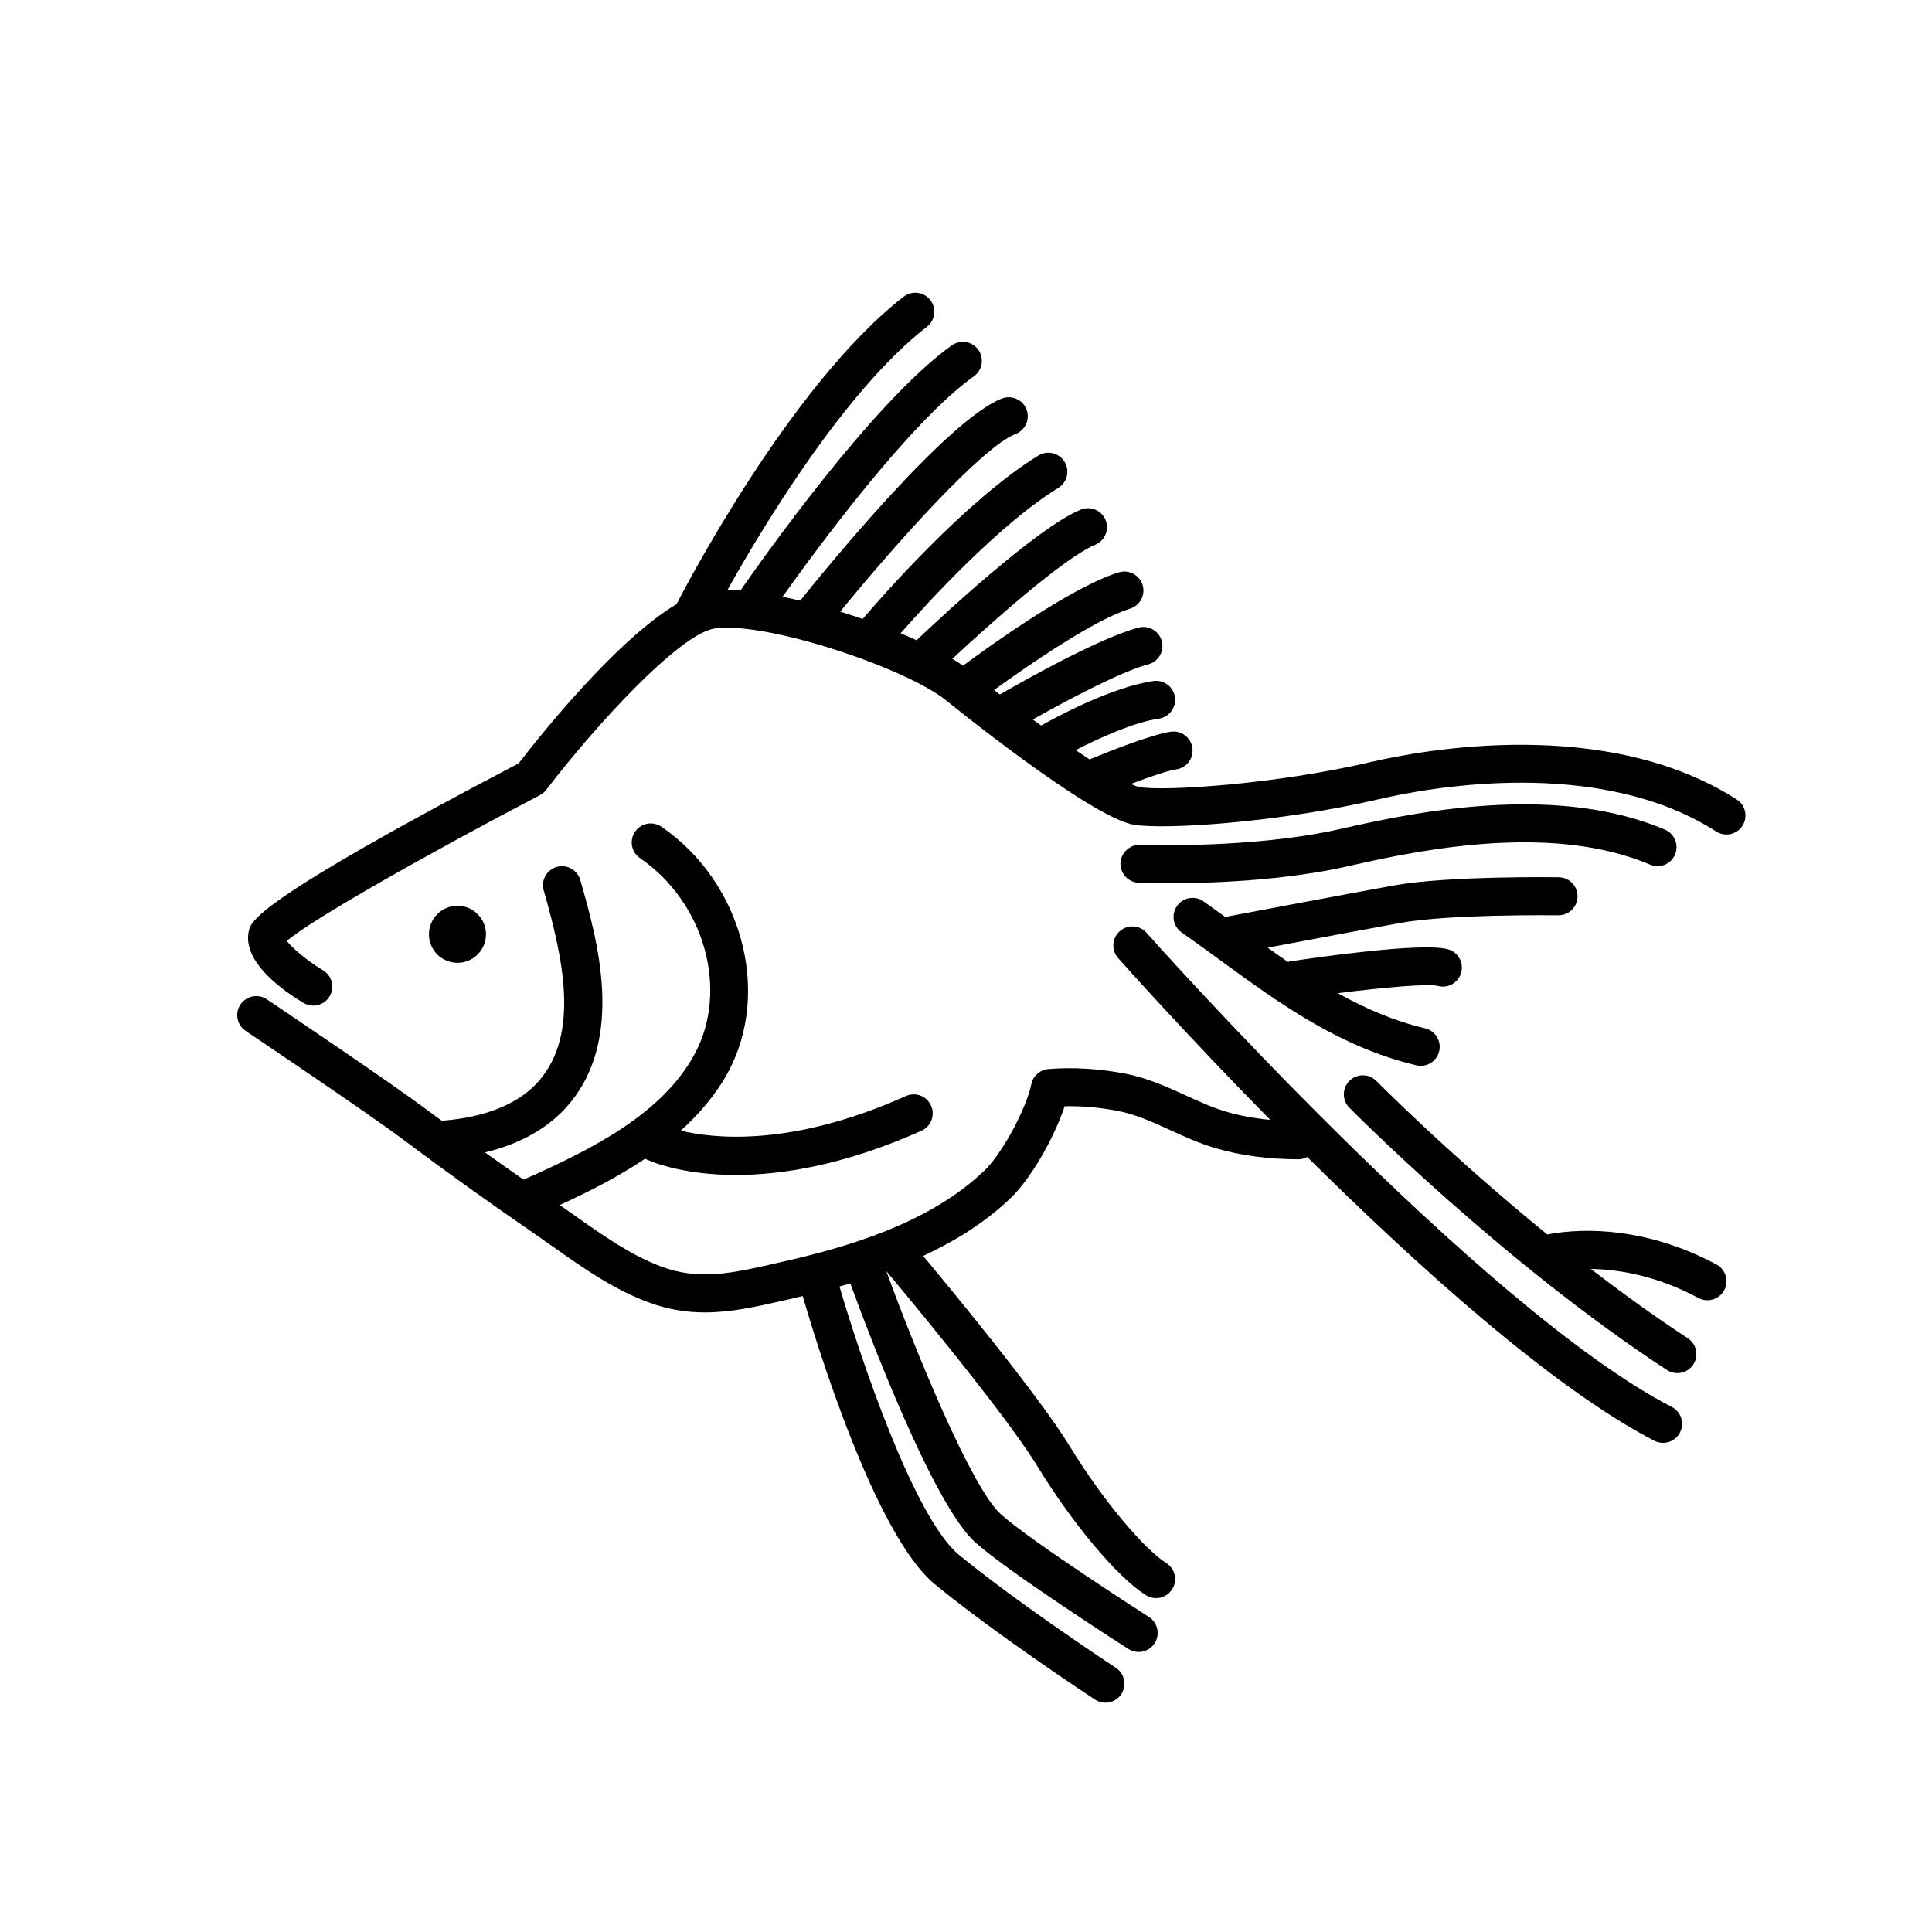 <?xml version="1.0" encoding="UTF-8"?>
<!-- Uploaded to: SVG Repo, www.svgrepo.com, Generator: SVG Repo Mixer Tools -->
<svg fill="#000000" width="800px" height="800px" version="1.1" viewBox="144 144 512 512" xmlns="http://www.w3.org/2000/svg">
 <g>
  <path d="m604.24 355.87c-34.516-22.156-83.023-13.18-97.07-9.898-25.41 5.93-54.391 7.703-61.043 6.648-0.582-0.094-1.426-0.406-2.434-0.871 4.898-1.859 9.77-3.535 12.016-3.856 2.754-0.395 4.668-2.941 4.281-5.699-0.395-2.754-2.957-4.684-5.699-4.281-5.144 0.734-16.484 5.242-21.559 7.336-1.18-0.781-2.398-1.598-3.66-2.465 6.199-3.195 15.453-7.394 22.02-8.328 2.754-0.395 4.668-2.945 4.277-5.703-0.395-2.754-2.957-4.688-5.703-4.277-11 1.57-25.73 9.527-29.762 11.801-0.73-0.535-1.461-1.066-2.195-1.609 8.918-5.023 23.469-12.754 30.574-14.598 2.691-0.699 4.309-3.445 3.609-6.141-0.695-2.691-3.457-4.324-6.141-3.609-10.398 2.695-31.051 14.418-36.773 17.734-0.512-0.398-1.027-0.797-1.535-1.195 9.691-7.047 26.965-18.801 35.996-21.539 2.66-0.809 4.168-3.621 3.359-6.281-0.809-2.66-3.617-4.168-6.281-3.359-12.367 3.746-34.273 19.516-41.312 24.73-0.859-0.602-1.801-1.211-2.82-1.824 10.371-9.668 29.754-26.867 37.863-30.223 2.574-1.062 3.793-4.012 2.731-6.578-1.062-2.578-4.019-3.793-6.578-2.731-11.668 4.828-36.969 28.418-43.5 34.613-1.367-0.621-2.773-1.234-4.231-1.84 7.348-8.363 26.254-29.008 41.785-38.52 2.371-1.453 3.121-4.551 1.664-6.926-1.453-2.367-4.547-3.121-6.926-1.664-19.234 11.777-41.996 37.938-46.57 43.309-1.969-0.68-3.961-1.32-5.965-1.941 14.711-18.027 37.723-43.719 46.473-47.066 2.598-0.992 3.898-3.906 2.902-6.504-0.992-2.602-3.918-3.887-6.504-2.902-14.5 5.543-47.309 45.871-53.48 53.566-1.578-0.379-3.129-0.723-4.66-1.031 9.059-12.738 33.828-46.418 50.688-58.418 2.269-1.609 2.797-4.758 1.188-7.027-1.613-2.262-4.754-2.793-7.027-1.18-20.887 14.855-51.102 57.879-56.012 64.977-1.207-0.094-2.344-0.137-3.445-0.152 9.168-16.406 31-52.812 52.867-69.758 2.199-1.703 2.602-4.867 0.898-7.066-1.711-2.211-4.875-2.594-7.066-0.898-30.352 23.52-58.977 79.109-60.18 81.465 0 0.004 0 0.008-0.004 0.012-15.898 9.441-36.027 34.641-41.863 42.203-69.75 36.52-70.93 41.855-71.5 44.422-1.852 8.328 9.539 16.109 14.52 19.07 0.805 0.477 1.691 0.703 2.562 0.703 1.719 0 3.391-0.879 4.336-2.465 1.422-2.387 0.637-5.481-1.75-6.902-4.188-2.496-8.461-6.16-9.578-7.766 6.168-5.477 38.012-23.453 67.066-38.652 0.652-0.34 1.223-0.82 1.672-1.406 12.988-17.004 35.449-41.52 44.738-42.773 13.664-1.902 50.801 10.574 61.219 19.066 0.383 0.309 38.355 31.164 49.836 32.973 8.531 1.363 38.734-0.676 64.91-6.785 13.062-3.055 58.141-11.453 89.336 8.57 2.336 1.5 5.457 0.816 6.961-1.52 1.504-2.348 0.824-5.465-1.52-6.969z"/>
  <path d="m587.04 516.86c-50.633-26.129-138.31-124.66-139.19-125.65-1.852-2.102-5.031-2.273-7.109-0.43-2.082 1.844-2.273 5.027-0.43 7.109 1.543 1.742 17.961 20.184 40.316 42.883-4.242-0.406-8.266-1.133-11.957-2.254-3.477-1.055-6.844-2.59-10.402-4.211-5.047-2.301-10.27-4.684-16.156-5.801-6.898-1.312-13.918-1.73-20.281-1.191-2.223 0.184-4.062 1.812-4.516 3.996-1.371 6.641-7.754 18.395-12.406 22.875-14.613 14.047-36.461 20.348-53.863 24.27l-1.91 0.434c-11.098 2.519-19.859 4.516-29.914 0.758-8.059-3.012-15.578-8.336-22.852-13.477-1.352-0.957-2.688-1.891-4.027-2.82 7.875-3.629 15.633-7.578 22.633-12.289 0.035 0.02 0.055 0.051 0.09 0.07 0.609 0.301 8.93 4.242 23.984 4.242 12.164 0 28.723-2.574 49.152-11.719 2.539-1.137 3.676-4.117 2.539-6.656-1.137-2.547-4.117-3.672-6.656-2.543-30.223 13.539-50.82 11.32-59.68 9.172 4.969-4.488 9.32-9.531 12.551-15.504 11.52-21.309 3.594-50.473-17.664-65.02-2.293-1.574-5.434-0.984-7 1.312-1.57 2.297-0.984 5.434 1.312 7 17.129 11.719 23.629 35.008 14.488 51.91-8.566 15.832-26.992 25.168-45.336 33.297-3.434-2.406-6.879-4.805-10.234-7.219 9.312-2.242 16.824-6.457 22.012-12.48 15.246-17.691 7.734-44 3.246-59.715-0.762-2.676-3.551-4.203-6.227-3.465-2.676 0.766-4.227 3.551-3.461 6.231 5.082 17.801 9.602 37.844-1.191 50.375-6.633 7.703-17.633 10.047-25.828 10.652-1.367-1.016-2.805-2.035-4.156-3.047-10.066-7.551-40.895-28.246-42.203-29.121-2.309-1.555-5.438-0.934-6.992 1.371-1.551 2.312-0.934 5.441 1.379 6.992 0.316 0.215 31.914 21.426 41.77 28.816 11 8.25 22.637 16.602 34.59 24.809 1.684 1.16 3.383 2.363 5.094 3.57 7.797 5.516 15.863 11.219 25.145 14.688 5.297 1.984 10.285 2.723 15.141 2.723 6.953 0 13.633-1.52 20.535-3.09l1.895-0.43c1.117-0.254 2.297-0.547 3.445-0.82 3.586 12.352 19.145 63.344 35.051 76.398 16.391 13.453 41.359 29.855 42.414 30.543 0.855 0.562 1.809 0.828 2.758 0.828 1.645 0 3.254-0.801 4.215-2.273 1.523-2.328 0.875-5.453-1.445-6.977-0.254-0.168-25.57-16.797-41.551-29.914-11.902-9.766-26.285-52.621-31.68-71.125 0.953-0.27 1.898-0.547 2.859-0.836 4.543 12.465 21.871 58.598 33.184 68.695 8.879 7.93 39.23 27.371 40.52 28.195 0.84 0.535 1.781 0.793 2.711 0.793 1.664 0 3.285-0.82 4.25-2.32 1.496-2.348 0.812-5.461-1.531-6.961-0.309-0.195-30.957-19.824-39.242-27.223-7.547-6.734-22.141-41.883-30.336-64.387 0.008-0.004 0.016-0.004 0.02-0.008 0.008 0.008 0.008 0.02 0.016 0.023 0.309 0.367 30.926 36.82 39.855 51.445 9.504 15.547 21.398 29.691 28.918 34.391 0.832 0.523 1.758 0.766 2.668 0.766 1.68 0 3.32-0.84 4.277-2.367 1.477-2.363 0.758-5.473-1.598-6.941-5.215-3.262-15.984-15.273-25.664-31.105-8.066-13.199-31.66-41.781-38.734-50.266 8.395-3.922 16.441-8.863 23.238-15.398 5.238-5.031 11.484-15.871 14.25-24.27 4.496-0.113 9.324 0.324 14.086 1.23 4.699 0.891 9.152 2.922 13.859 5.074 3.703 1.688 7.531 3.434 11.656 4.684 6.769 2.051 14.523 3.059 22.449 3.066 0.824-0.008 1.566-0.254 2.25-0.609 29.027 28.777 64.996 61.27 91.973 75.195 0.742 0.379 1.531 0.562 2.309 0.562 1.824 0 3.586-0.992 4.481-2.727 1.281-2.473 0.312-5.512-2.156-6.785z"/>
  <path d="m587.89 370.48c1.094-2.562-0.102-5.519-2.66-6.609-27.379-11.637-61.973-5.731-85.602-0.277-23.586 5.445-53.152 4.301-53.449 4.285-2.562-0.164-5.121 2.043-5.238 4.828-0.113 2.781 2.043 5.125 4.82 5.238 0.379 0.016 3.332 0.133 7.949 0.133 10.801 0 30.715-0.633 48.184-4.664 22.27-5.141 54.73-10.754 79.395-0.277 2.551 1.102 5.519-0.098 6.602-2.656z"/>
  <path d="m515.1 388.58c13.211-2.394 41.57-2.016 41.852-2.016h0.074c2.75 0 5-2.211 5.039-4.965 0.039-2.785-2.184-5.074-4.965-5.113-1.211-0.02-29.629-0.395-43.797 2.184-13.008 2.363-41.172 7.688-44.609 8.336-1.914-1.387-3.809-2.777-5.758-4.144-2.277-1.598-5.422-1.047-7.016 1.23-1.598 2.273-1.047 5.418 1.23 7.016 3.398 2.391 6.742 4.828 10.062 7.246 15.559 11.355 31.652 23.094 52.121 27.957 0.391 0.094 0.785 0.141 1.168 0.141 2.277 0 4.348-1.559 4.894-3.871 0.645-2.711-1.027-5.426-3.734-6.066-8.367-1.988-15.91-5.293-23.113-9.312 12.309-1.559 23.965-2.574 26.523-1.918 2.699 0.738 5.453-0.875 6.164-3.566 0.719-2.691-0.879-5.453-3.566-6.164-6.805-1.836-33.809 2.027-41.93 3.242-0.145 0.023-0.254 0.109-0.395 0.145-1.805-1.242-3.606-2.512-5.406-3.801 10.305-1.941 26.266-4.938 35.16-6.559z"/>
  <path d="m272.79 391.6c0 4.172-3.383 7.559-7.555 7.559-4.176 0-7.559-3.387-7.559-7.559 0-4.176 3.383-7.559 7.559-7.559 4.172 0 7.555 3.383 7.555 7.559"/>
  <path d="m598.87 479.1c-21.223-11.367-39.262-9.059-44.809-7.941-25.926-21.113-45.023-40.41-45.297-40.688-1.957-1.988-5.144-2.012-7.125-0.059-1.984 1.953-2.008 5.141-0.059 7.125 0.402 0.41 40.562 41.023 84.176 69.539 0.848 0.555 1.805 0.82 2.75 0.82 1.645 0 3.258-0.801 4.223-2.281 1.523-2.328 0.871-5.453-1.461-6.973-8.812-5.762-17.457-12.035-25.676-18.363 7.133 0.117 17.254 1.668 28.516 7.707 0.758 0.402 1.574 0.594 2.375 0.594 1.797 0 3.539-0.965 4.449-2.656 1.312-2.453 0.387-5.508-2.062-6.824z"/>
 </g>
</svg>